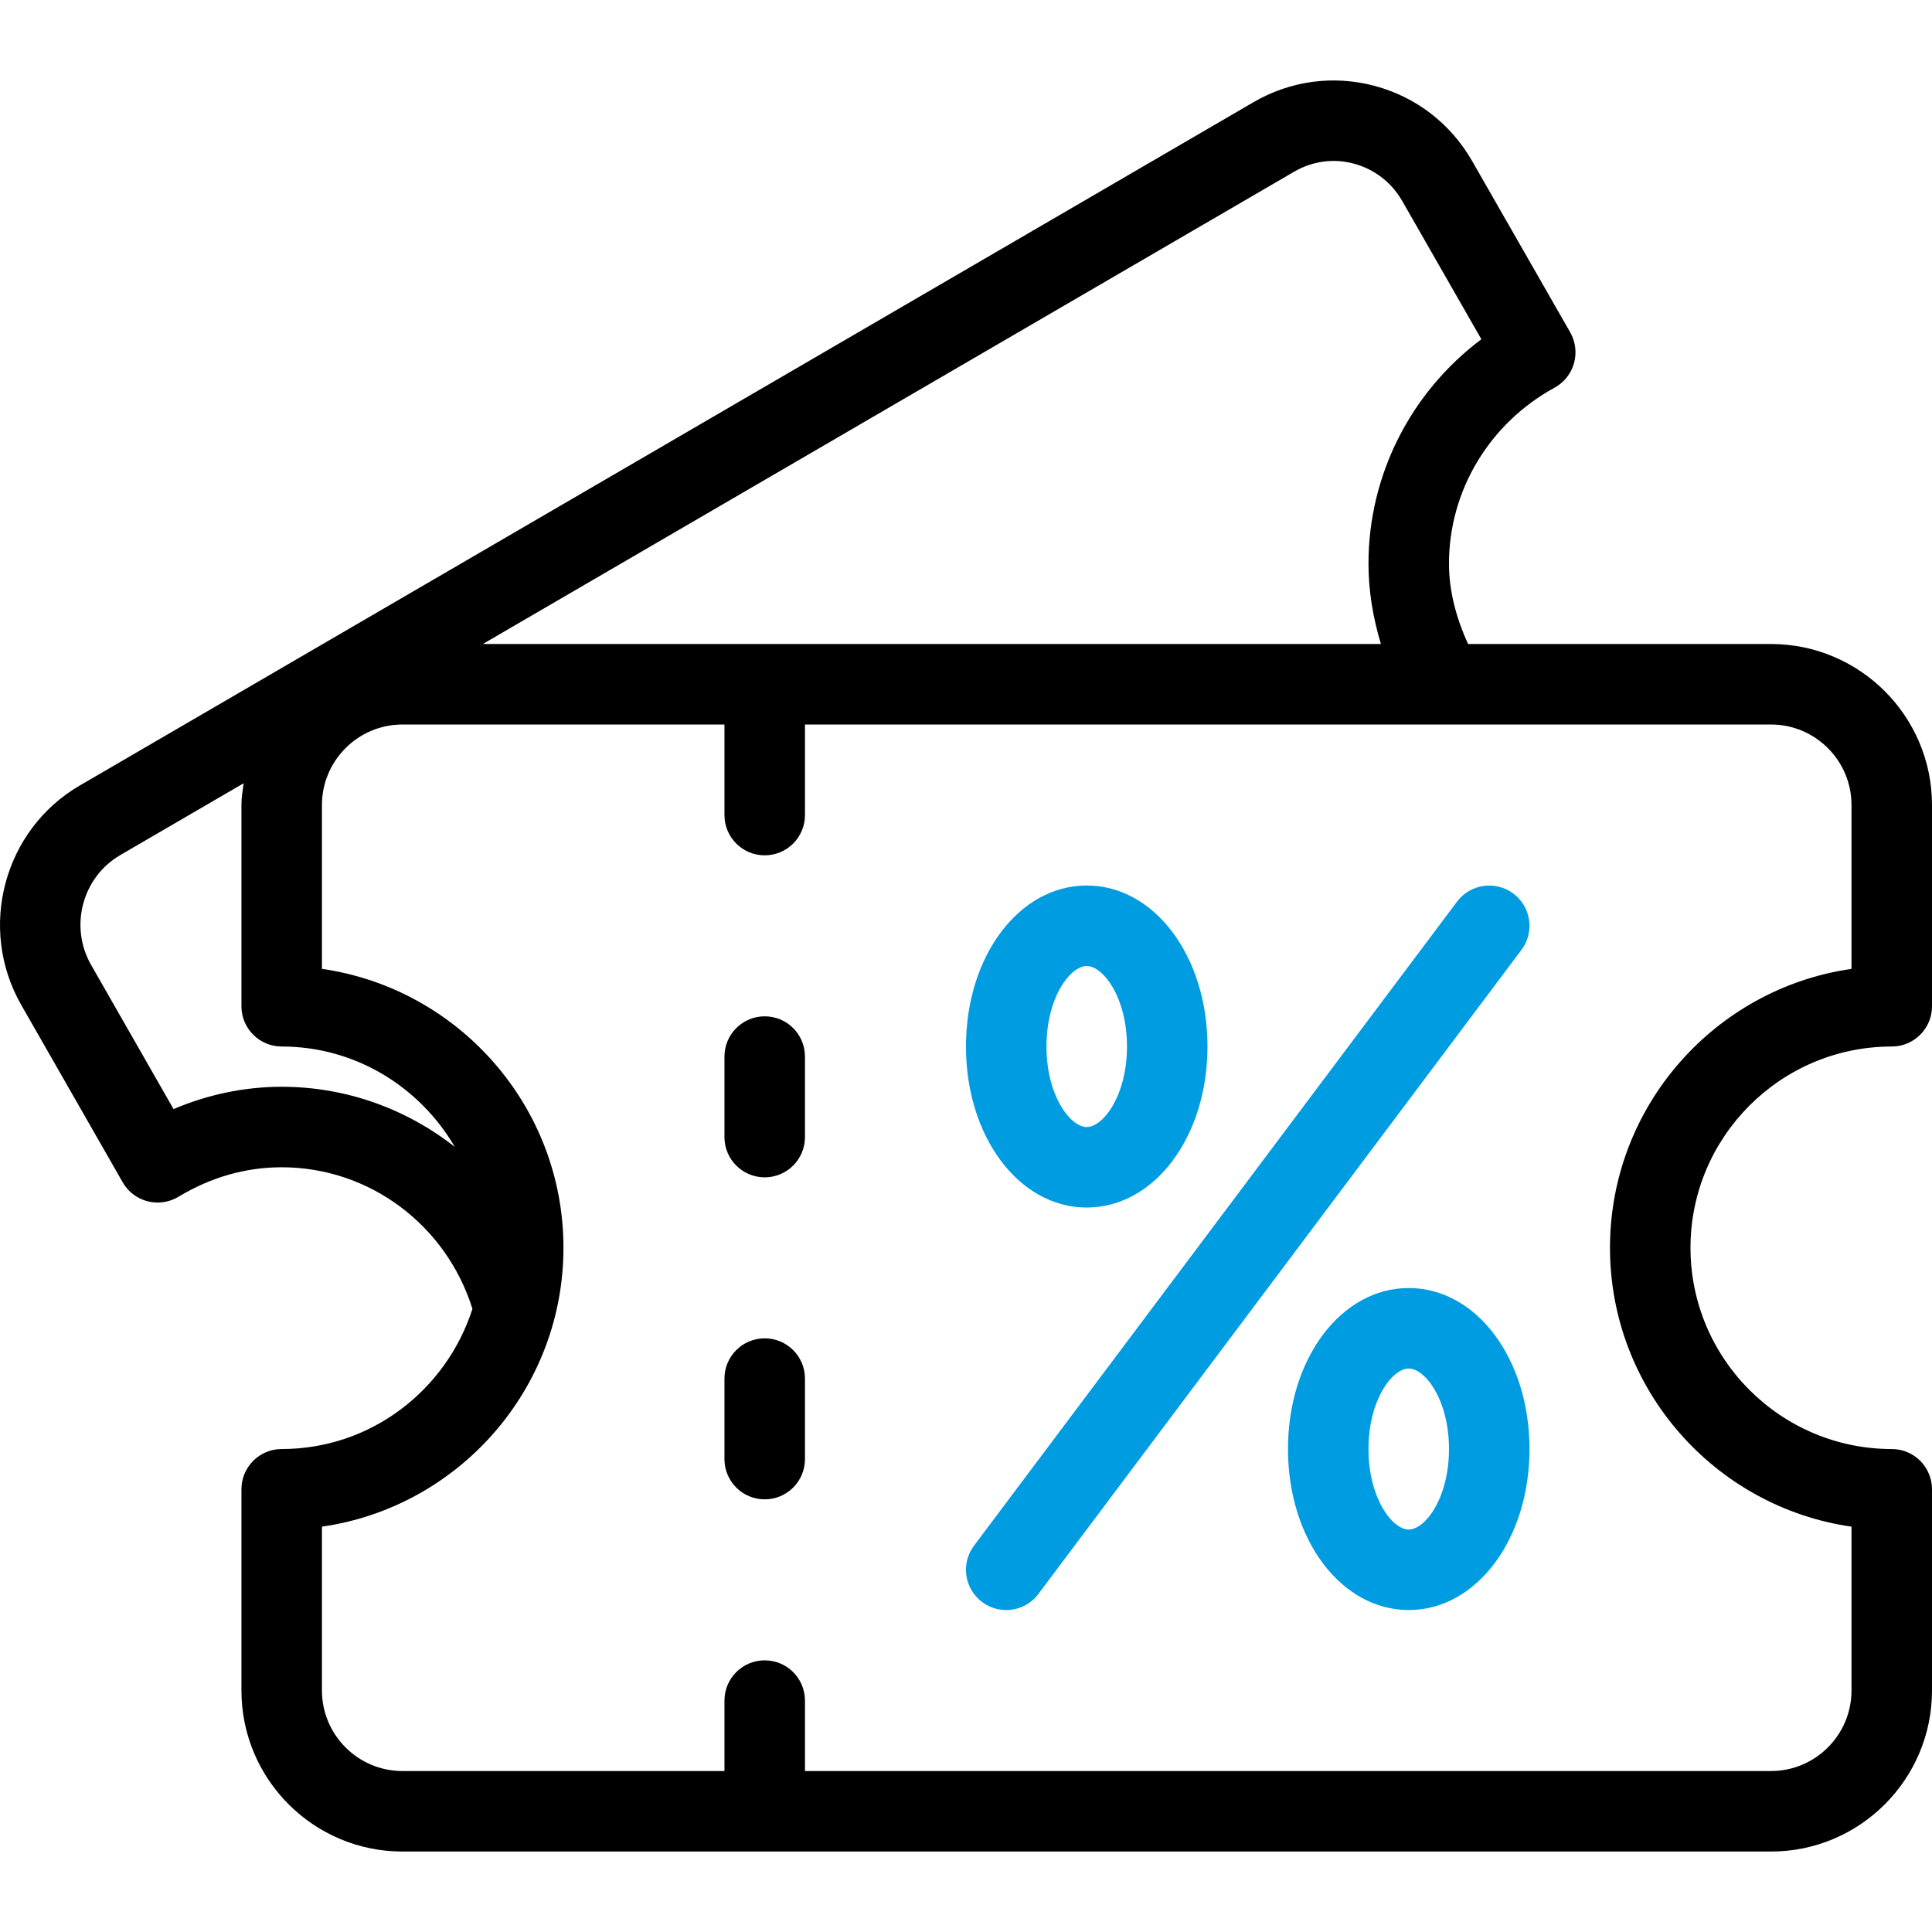 <svg version="1.1" xmlns="http://www.w3.org/2000/svg" xmlns:xlink="http://www.w3.org/1999/xlink" x="0px" y="0px"
	 viewBox="0 0 511.984 511.984" style="enable-background:new 0 0 511.984 511.984;" xml:space="preserve">
<g>
	<g>
		<g>
			<path d="M501.317,277.329c5.896,0,10.667-4.771,10.667-10.667v-53.333c0-23.531-19.135-42.667-42.667-42.667h-80.288
				c-3.063-6.785-5.046-13.863-5.046-21.333c0-19.313,10.719-37.167,27.979-46.594c2.51-1.375,4.375-3.708,5.146-6.469
				c0.781-2.75,0.417-5.708-1-8.198l-25.99-45.396c-5.677-9.896-14.844-16.969-25.813-19.906
				c-10.917-2.917-22.333-1.385-32.104,4.302L21.14,208.162c-20.188,11.75-27.135,37.854-15.5,58.167l26.875,46.979
				c1.427,2.5,3.802,4.313,6.583,5.031c2.771,0.719,5.729,0.292,8.188-1.188c8.604-5.188,17.813-7.823,27.365-7.823
				c23.284,0,43.624,15.34,50.548,37.53c-6.905,21.46-26.824,37.137-50.548,37.137c-5.896,0-10.667,4.771-10.667,10.667v53.333
				c0,23.531,19.135,42.667,42.667,42.667h362.667c23.531,0,42.667-19.135,42.667-42.667v-53.333
				c0-5.896-4.771-10.667-10.667-10.667c-29.406,0-53.333-23.927-53.333-53.333C447.984,301.256,471.911,277.329,501.317,277.329z
				 M342.942,45.506c4.823-2.813,10.49-3.594,15.844-2.135c5.448,1.458,9.99,4.979,12.813,9.906l20.969,36.625
				c-18.677,14.01-29.917,35.938-29.917,59.427c0,7.234,1.191,14.406,3.298,21.333H127.955L342.942,45.506z M74.65,287.996
				c-9.76,0-19.5,2.021-28.656,5.917l-21.833-38.177c-5.844-10.188-2.375-23.26,7.708-29.135l32.698-19.035
				c-0.26,1.904-0.583,3.79-0.583,5.764v53.333c0,5.896,4.771,10.667,10.667,10.667c19.626,0,36.622,10.777,45.883,26.609
				C107.761,293.889,91.76,287.996,74.65,287.996z M426.65,330.662c0,37.552,27.865,68.719,64,73.906v43.427
				c0,11.76-9.573,21.333-21.333,21.333h-256v-18.667c0-5.896-4.771-10.667-10.667-10.667c-5.896,0-10.667,4.771-10.667,10.667
				v18.667H106.65c-11.76,0-21.333-9.573-21.333-21.333v-43.427c36.135-5.188,64-36.354,64-73.906s-27.865-68.719-64-73.906v-43.427
				c0-11.76,9.573-21.333,21.333-21.333h85.333v24c0,5.896,4.771,10.667,10.667,10.667c5.896,0,10.667-4.771,10.667-10.667v-24h256
				c11.76,0,21.333,9.573,21.333,21.333v43.427C454.515,261.943,426.65,293.11,426.65,330.662z"/>
			<path d="M202.65,269.329c-5.896,0-10.667,4.771-10.667,10.667v21.333c0,5.896,4.771,10.667,10.667,10.667
				c5.896,0,10.667-4.771,10.667-10.667v-21.333C213.317,274.1,208.546,269.329,202.65,269.329z"/>
			<path d="M202.65,354.662c-5.896,0-10.667,4.771-10.667,10.667v21.333c0,5.896,4.771,10.667,10.667,10.667
				c5.896,0,10.667-4.771,10.667-10.667v-21.333C213.317,359.433,208.546,354.662,202.65,354.662z"/>
			<path fill="#009ce1" d="M401.046,236.798c-4.698-3.51-11.396-2.573-14.927,2.135l-128,170.667c-3.542,4.708-2.583,11.396,2.135,14.927
				c1.917,1.438,4.156,2.135,6.385,2.135c3.25,0,6.448-1.469,8.542-4.271l128-170.667
				C406.723,247.016,405.765,240.329,401.046,236.798z"/>
			<path fill="#009ce1" d="M287.984,319.996c17.948,0,32-18.74,32-42.667c0-23.927-14.052-42.667-32-42.667s-32,18.74-32,42.667
				C255.984,301.256,270.036,319.996,287.984,319.996z M287.984,255.996c4.354,0,10.667,8.313,10.667,21.333
				c0,13.021-6.313,21.333-10.667,21.333s-10.667-8.313-10.667-21.333C277.317,264.308,283.63,255.996,287.984,255.996z"/>
			<path fill="#009ce1" d="M373.317,341.329c-17.948,0-32,18.74-32,42.667s14.052,42.667,32,42.667s32-18.74,32-42.667
				S391.265,341.329,373.317,341.329z M373.317,405.329c-4.354,0-10.667-8.313-10.667-21.333s6.313-21.333,10.667-21.333
				s10.667,8.313,10.667,21.333S377.671,405.329,373.317,405.329z"/>
		</g>
	</g>
</g>
</svg>
